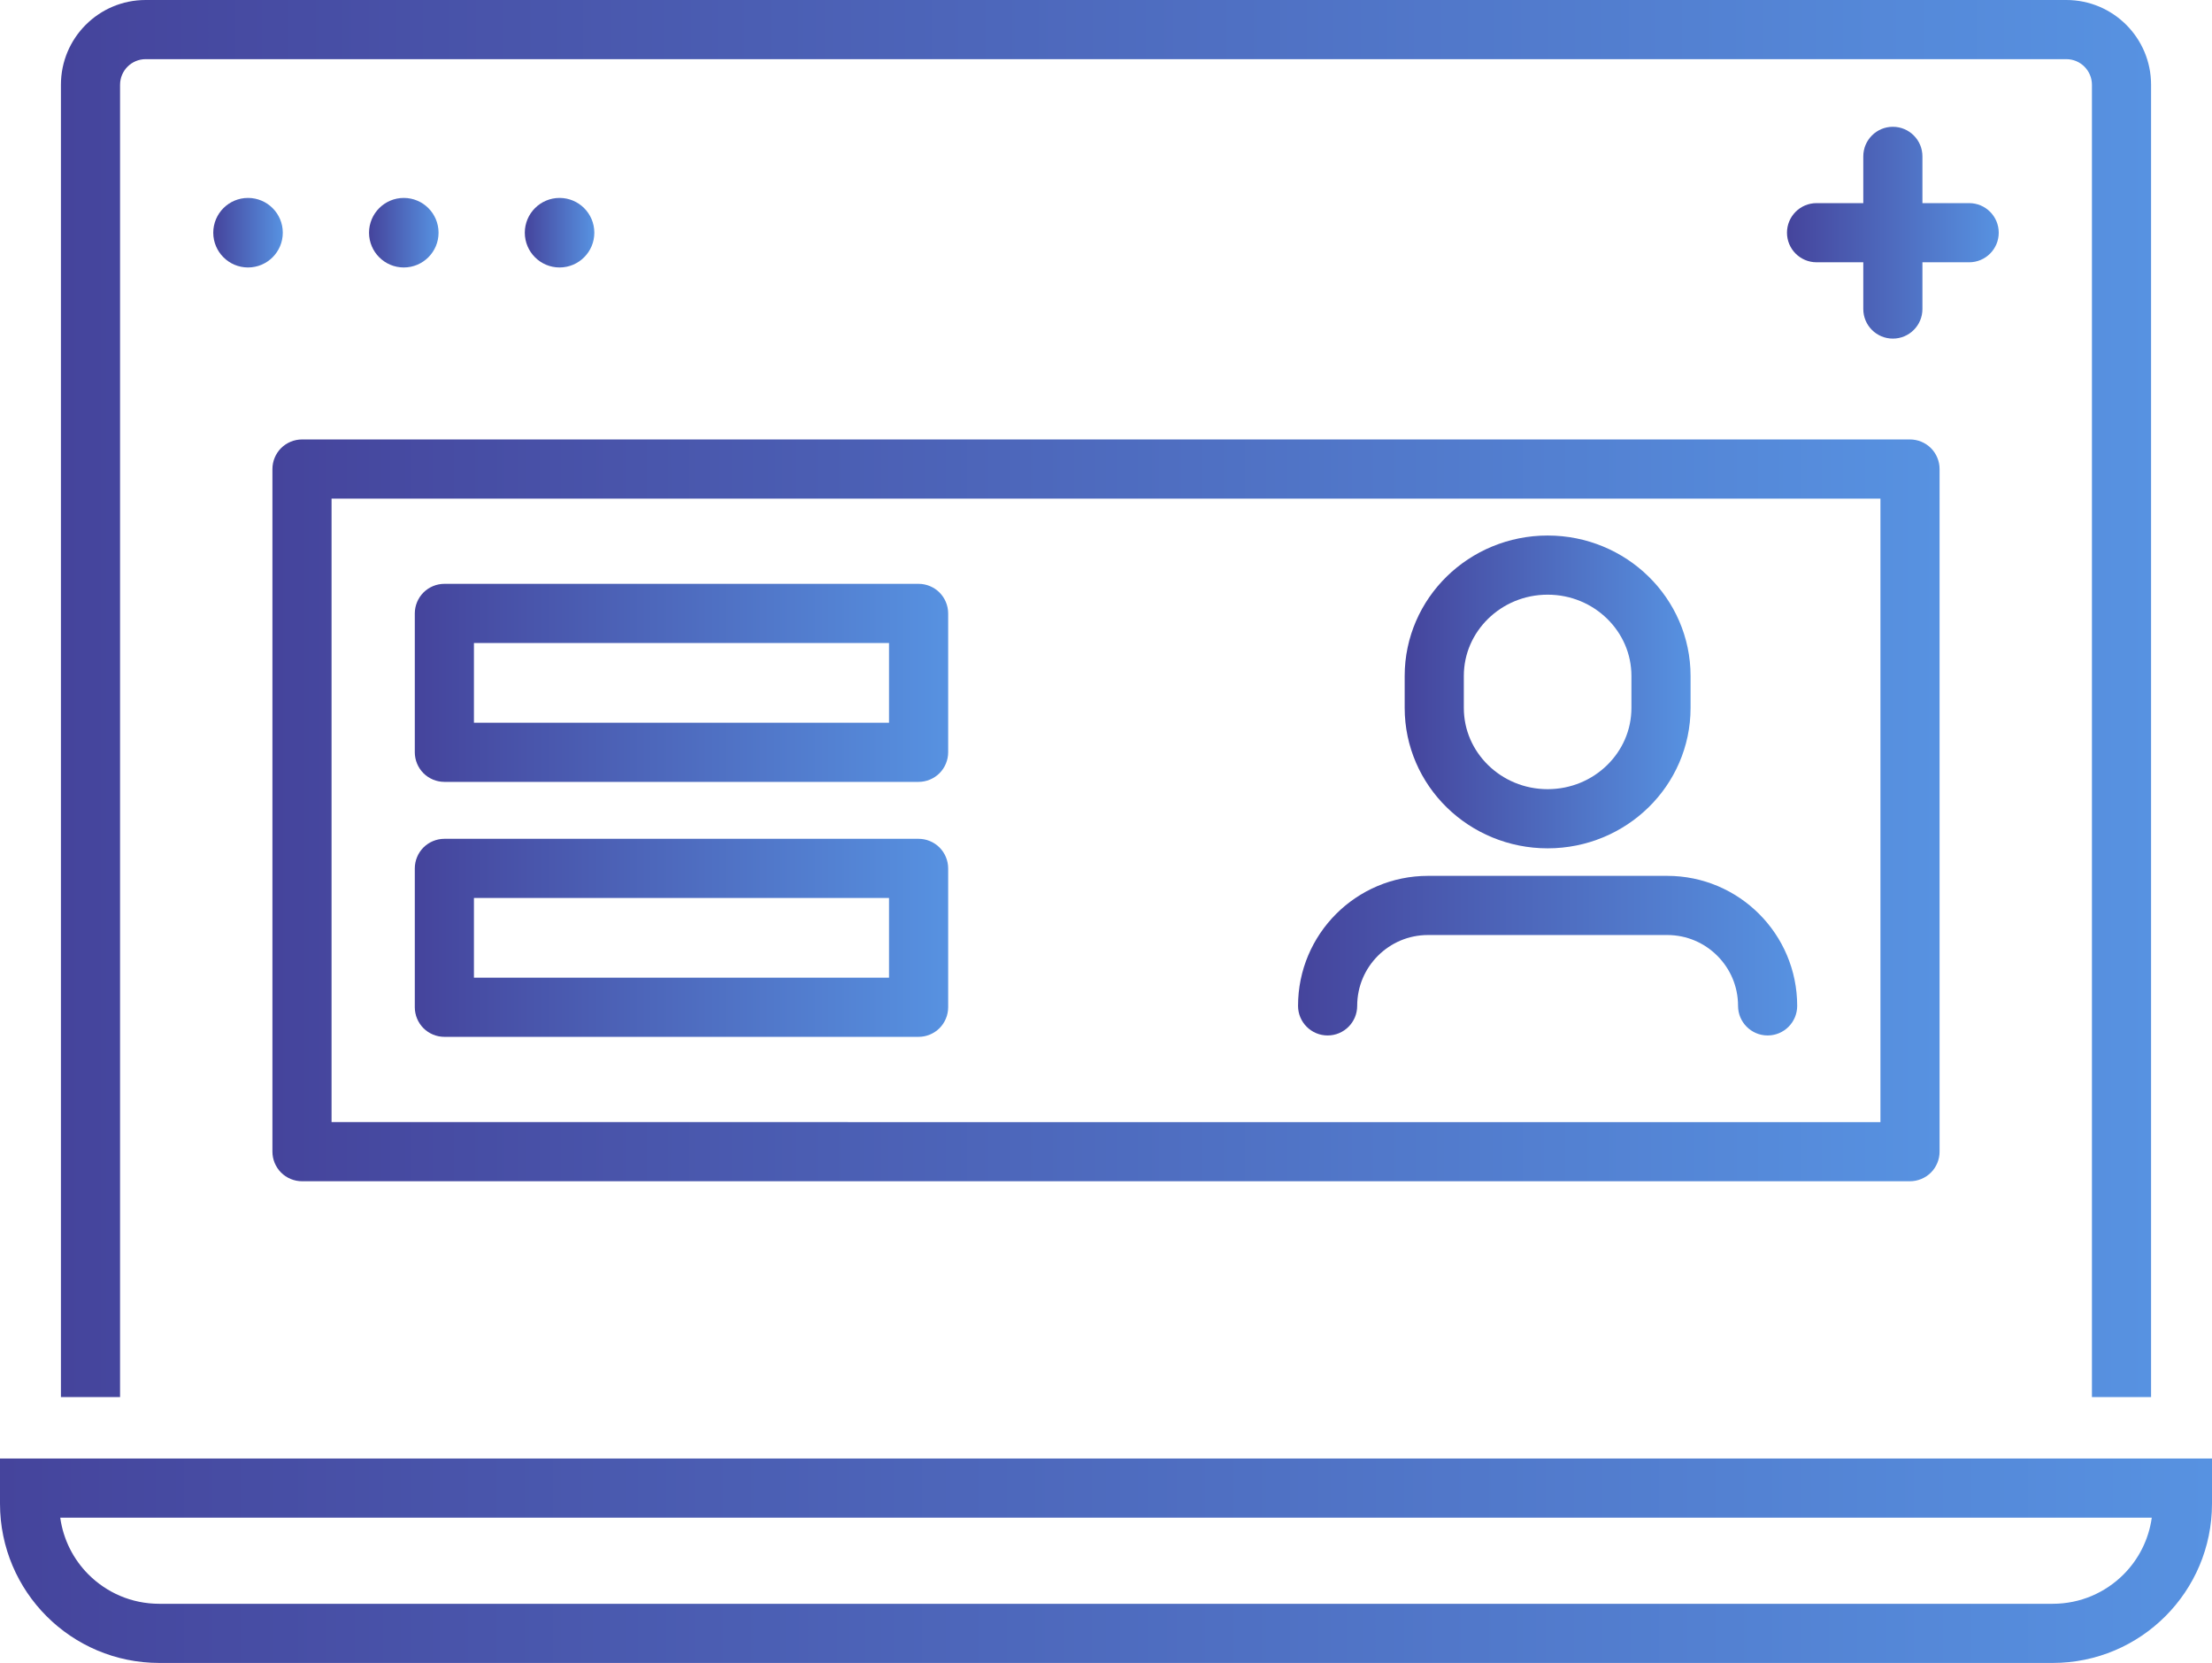 <?xml version="1.0" encoding="utf-8"?>
<!-- Generator: Adobe Illustrator 14.0.0, SVG Export Plug-In . SVG Version: 6.00 Build 43363)  -->
<!DOCTYPE svg PUBLIC "-//W3C//DTD SVG 1.1//EN" "http://www.w3.org/Graphics/SVG/1.1/DTD/svg11.dtd">
<svg version="1.1" id="Layer_1" xmlns="http://www.w3.org/2000/svg" xmlns:xlink="http://www.w3.org/1999/xlink" x="0px" y="0px"
	 width="731.989px" height="550.144px" viewBox="195.312 189.103 731.989 550.144"
	 enable-background="new 195.312 189.103 731.989 550.144" xml:space="preserve">
<g>
	
		<linearGradient id="SVGID_1_" gradientUnits="userSpaceOnUse" x1="477.972" y1="-28.893" x2="1209.961" y2="-28.893" gradientTransform="matrix(1 0 0 -1 -282.66 676.54)">
		<stop  offset="0" style="stop-color:#45449C"/>
		<stop  offset="1" style="stop-color:#5792E1"/>
	</linearGradient>
	<path fill="url(#SVGID_1_)" d="M195.312,681.405v5.15c0.008,29.103,23.587,52.686,52.696,52.691h626.598
		c29.104-0.008,52.688-23.588,52.695-52.691v-5.15v-9.786H195.312V681.405z M874.604,719.678H248.008
		c-9.179-0.005-17.397-3.692-23.423-9.703c-4.975-4.987-8.321-11.492-9.34-18.783h692.126c-1.023,7.29-4.37,13.796-9.346,18.782
		C892,715.984,883.778,719.673,874.604,719.678z"/>
	
		<linearGradient id="SVGID_2_" gradientUnits="userSpaceOnUse" x1="498.134" y1="256.345" x2="1189.8" y2="256.345" gradientTransform="matrix(1 0 0 -1 -282.66 676.54)">
		<stop  offset="0" style="stop-color:#45449C"/>
		<stop  offset="1" style="stop-color:#5792E1"/>
	</linearGradient>
	<path fill="url(#SVGID_2_)" d="M907.14,651.288V217.137c-0.005-15.49-12.551-28.028-28.033-28.034H243.508
		c-15.487,0.004-28.03,12.547-28.034,28.034v434.151h19.571l-0.001-434.151c0.009-4.676,3.788-8.454,8.464-8.463h635.598
		c4.67,0.009,8.452,3.79,8.464,8.463v434.151H907.14L907.14,651.288z"/>
	
		<linearGradient id="SVGID_3_" gradientUnits="userSpaceOnUse" x1="1069.313" y1="410.453" x2="1139.389" y2="410.453" gradientTransform="matrix(1 0 0 -1 -282.66 676.54)">
		<stop  offset="0" style="stop-color:#45449C"/>
		<stop  offset="1" style="stop-color:#5792E1"/>
	</linearGradient>
	<path fill="url(#SVGID_3_)" d="M856.729,266.087c0-5.405-4.382-9.786-9.784-9.786h-15.469v-15.467c0-5.405-4.382-9.786-9.784-9.786
		c-5.405,0-9.787,4.381-9.787,9.786v15.467h-15.466c-5.405,0-9.785,4.381-9.785,9.786c0,5.404,4.38,9.786,9.785,9.786h15.466v15.467
		c0,5.404,4.382,9.786,9.787,9.786c5.402,0,9.784-4.381,9.784-9.786v-15.467h15.469
		C852.347,275.873,856.729,271.491,856.729,266.087z"/>
	
		<linearGradient id="SVGID_4_" gradientUnits="userSpaceOnUse" x1="548.546" y1="410.453" x2="571.555" y2="410.453" gradientTransform="matrix(1 0 0 -1 -282.66 676.54)">
		<stop  offset="0" style="stop-color:#45449C"/>
		<stop  offset="1" style="stop-color:#5792E1"/>
	</linearGradient>
	<path fill="url(#SVGID_4_)" d="M288.895,266.087c-0.007-6.358-5.148-11.498-11.505-11.504c-6.356,0.006-11.497,5.146-11.504,11.504
		c0.006,6.356,5.148,11.498,11.504,11.504C283.746,277.584,288.888,272.443,288.895,266.087z"/>
	
		<linearGradient id="SVGID_5_" gradientUnits="userSpaceOnUse" x1="600.093" y1="410.453" x2="623.101" y2="410.453" gradientTransform="matrix(1 0 0 -1 -282.66 676.54)">
		<stop  offset="0" style="stop-color:#45449C"/>
		<stop  offset="1" style="stop-color:#5792E1"/>
	</linearGradient>
	<path fill="url(#SVGID_5_)" d="M340.44,266.087c-0.006-6.355-5.146-11.498-11.503-11.504c-6.356,0.006-11.498,5.146-11.505,11.504
		c0.007,6.356,5.148,11.498,11.505,11.504C335.294,277.585,340.435,272.441,340.44,266.087z"/>
	
		<linearGradient id="SVGID_6_" gradientUnits="userSpaceOnUse" x1="651.641" y1="410.453" x2="674.648" y2="410.453" gradientTransform="matrix(1 0 0 -1 -282.66 676.54)">
		<stop  offset="0" style="stop-color:#45449C"/>
		<stop  offset="1" style="stop-color:#5792E1"/>
	</linearGradient>
	<path fill="url(#SVGID_6_)" d="M391.987,266.087c-0.006-6.357-5.146-11.498-11.503-11.504c-6.356,0.006-11.498,5.146-11.504,11.504
		c0.006,6.356,5.146,11.498,11.504,11.504C386.841,277.584,391.98,272.443,391.987,266.087z"/>
	
		<linearGradient id="SVGID_7_" gradientUnits="userSpaceOnUse" x1="568.121" y1="219.353" x2="1119.814" y2="219.353" gradientTransform="matrix(1 0 0 -1 -282.66 676.54)">
		<stop  offset="0" style="stop-color:#45449C"/>
		<stop  offset="1" style="stop-color:#5792E1"/>
	</linearGradient>
	<path fill="url(#SVGID_7_)" d="M295.247,579.889h532.122c2.575,0,5.097-1.044,6.919-2.866c1.823-1.821,2.866-4.343,2.866-6.919
		V344.269c0-2.575-1.043-5.097-2.866-6.919c-1.822-1.822-4.344-2.866-6.919-2.866H295.247c-2.577,0-5.097,1.043-6.92,2.866
		c-1.821,1.822-2.866,4.344-2.866,6.919v225.835c0,2.575,1.045,5.097,2.866,6.919C290.15,578.845,292.67,579.889,295.247,579.889z
		 M305.032,354.054h512.549v206.265H305.032V354.054z"/>
	
		<linearGradient id="SVGID_8_" gradientUnits="userSpaceOnUse" x1="615.236" y1="261.529" x2="791.737" y2="261.529" gradientTransform="matrix(1 0 0 -1 -282.66 676.54)">
		<stop  offset="0" style="stop-color:#45449C"/>
		<stop  offset="1" style="stop-color:#5792E1"/>
	</linearGradient>
	<path fill="url(#SVGID_8_)" d="M499.292,382.252H342.361c-2.577,0-5.098,1.044-6.919,2.867c-1.822,1.821-2.866,4.343-2.866,6.919
		v45.945c0,2.578,1.043,5.098,2.866,6.92c1.822,1.821,4.343,2.867,6.919,2.867h156.931c2.577,0,5.097-1.046,6.919-2.867
		c1.822-1.822,2.866-4.342,2.866-6.92v-45.945c0-2.577-1.043-5.097-2.866-6.919C504.389,383.297,501.869,382.252,499.292,382.252z
		 M352.146,401.825h137.358v26.374H352.146V401.825z"/>
	
		<linearGradient id="SVGID_9_" gradientUnits="userSpaceOnUse" x1="615.236" y1="177.179" x2="791.737" y2="177.179" gradientTransform="matrix(1 0 0 -1 -282.66 676.54)">
		<stop  offset="0" style="stop-color:#45449C"/>
		<stop  offset="1" style="stop-color:#5792E1"/>
	</linearGradient>
	<path fill="url(#SVGID_9_)" d="M499.292,466.602H342.361c-2.577,0-5.098,1.046-6.919,2.866c-1.822,1.823-2.866,4.343-2.866,6.921
		v45.945c0,2.577,1.043,5.098,2.866,6.92c1.821,1.821,4.343,2.866,6.919,2.866h156.931c2.577,0,5.097-1.045,6.919-2.867
		c1.822-1.821,2.866-4.342,2.866-6.919v-45.945c0-2.578-1.043-5.098-2.866-6.921C504.389,467.647,501.869,466.602,499.292,466.602z
		 M352.146,486.173h137.358v26.374H352.146V486.173z"/>
	
		<linearGradient id="SVGID_10_" gradientUnits="userSpaceOnUse" x1="942.804" y1="258.53" x2="1037.41" y2="258.53" gradientTransform="matrix(1 0 0 -1 -282.66 676.54)">
		<stop  offset="0" style="stop-color:#45449C"/>
		<stop  offset="1" style="stop-color:#5792E1"/>
	</linearGradient>
	<path fill="url(#SVGID_10_)" d="M707.457,469.753c12.962,0.004,24.809-5.16,33.36-13.533c8.563-8.352,13.939-20.065,13.933-32.93
		v-10.556c0.008-12.865-5.369-24.578-13.931-32.932c-8.552-8.374-20.397-13.538-33.362-13.535
		c-12.972-0.002-24.82,5.161-33.375,13.534c-8.566,8.352-13.943,20.067-13.938,32.933v10.556
		c-0.005,12.866,5.372,24.58,13.938,32.932C682.637,464.594,694.488,469.757,707.457,469.753z M679.717,412.734
		c0.005-7.388,3.027-14.015,8.045-18.938c5.029-4.904,11.941-7.954,19.695-7.958c7.745,0.004,14.651,3.052,19.679,7.957
		c5.016,4.924,8.037,11.551,8.045,18.939v10.556c-0.008,7.388-3.029,14.013-8.045,18.937c-5.024,4.904-11.934,7.953-19.679,7.955
		c-7.754-0.002-14.668-3.054-19.695-7.957c-5.018-4.923-8.04-11.547-8.045-18.935V412.734z"/>
	
		<linearGradient id="SVGID_11_" gradientUnits="userSpaceOnUse" x1="907.517" y1="171.28" x2="1072.696" y2="171.28" gradientTransform="matrix(1 0 0 -1 -282.66 676.54)">
		<stop  offset="0" style="stop-color:#45449C"/>
		<stop  offset="1" style="stop-color:#5792E1"/>
	</linearGradient>
	<path fill="url(#SVGID_11_)" d="M747.021,478.86H667.87c-23.755,0.006-43.006,19.25-43.014,43.014c0,5.404,4.383,9.786,9.788,9.786
		c5.401,0,9.784-4.382,9.784-9.786l0,0c0.005-6.507,2.608-12.305,6.865-16.577c4.273-4.256,10.072-6.86,16.575-6.865h79.15
		c6.507,0.005,12.305,2.609,16.578,6.865c4.261,4.273,6.863,10.07,6.868,16.577c0,5.404,4.38,9.786,9.785,9.786
		s9.785-4.382,9.785-9.786C790.032,498.11,770.778,478.866,747.021,478.86z"/>
</g>
</svg>
